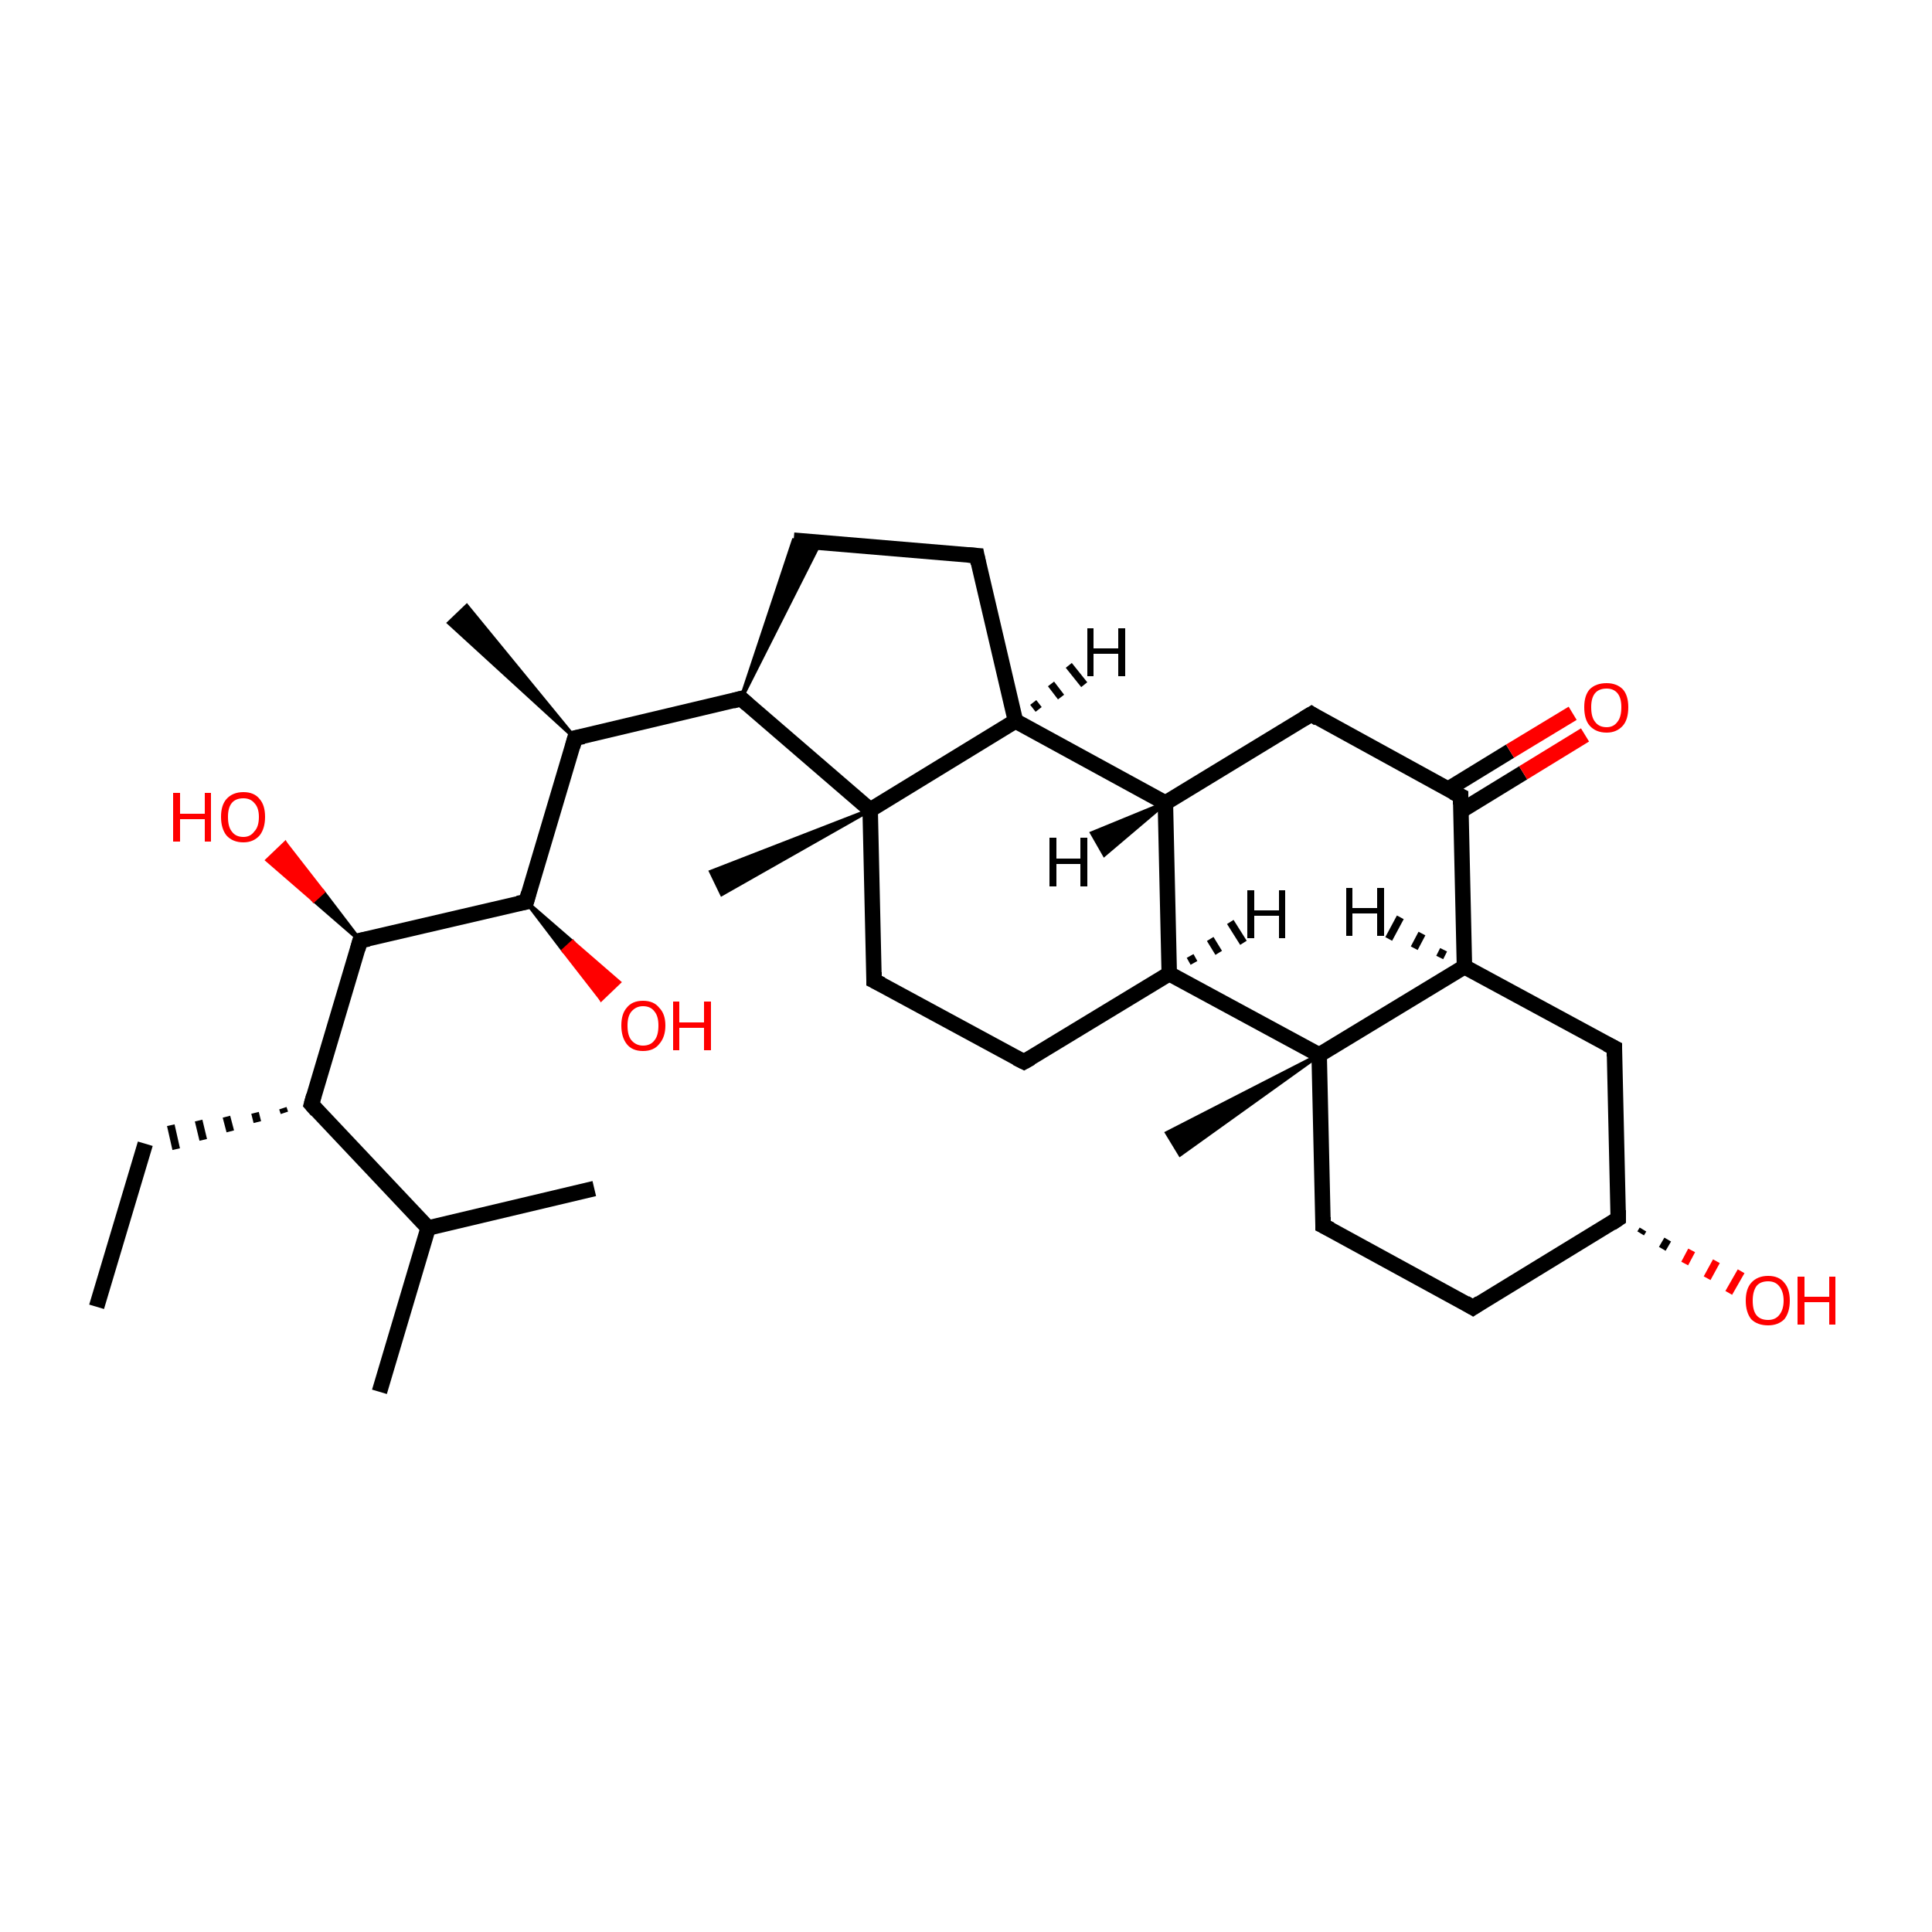 <?xml version='1.0' encoding='iso-8859-1'?>
<svg version='1.1' baseProfile='full'
              xmlns='http://www.w3.org/2000/svg'
                      xmlns:rdkit='http://www.rdkit.org/xml'
                      xmlns:xlink='http://www.w3.org/1999/xlink'
                  xml:space='preserve'
width='250px' height='250px' viewBox='0 0 250 250'>
<!-- END OF HEADER -->
<rect style='opacity:1.0;fill:#FFFFFF;stroke:none' width='250.0' height='250.0' x='0.0' y='0.0'> </rect>
<path class='bond-0 atom-0 atom-6' d='M 12.5,169.1 L 18.8,148.0' style='fill:none;fill-rule:evenodd;stroke:#000000;stroke-width:2.0px;stroke-linecap:butt;stroke-linejoin:miter;stroke-opacity:1' />
<path class='bond-1 atom-1 atom-15' d='M 49.1,180.1 L 55.4,158.9' style='fill:none;fill-rule:evenodd;stroke:#000000;stroke-width:2.0px;stroke-linecap:butt;stroke-linejoin:miter;stroke-opacity:1' />
<path class='bond-2 atom-2 atom-15' d='M 76.9,153.8 L 55.4,158.9' style='fill:none;fill-rule:evenodd;stroke:#000000;stroke-width:2.0px;stroke-linecap:butt;stroke-linejoin:miter;stroke-opacity:1' />
<path class='bond-3 atom-16 atom-3' d='M 74.4,95.5 L 58.1,80.6 L 60.4,78.4 Z' style='fill:#000000;fill-rule:evenodd;fill-opacity:1;stroke:#000000;stroke-width:0.5px;stroke-linecap:butt;stroke-linejoin:miter;stroke-opacity:1;' />
<path class='bond-4 atom-27 atom-4' d='M 112.6,104.8 L 93.4,115.7 L 92.0,112.8 Z' style='fill:#000000;fill-rule:evenodd;fill-opacity:1;stroke:#000000;stroke-width:0.5px;stroke-linecap:butt;stroke-linejoin:miter;stroke-opacity:1;' />
<path class='bond-5 atom-28 atom-5' d='M 170.7,136.5 L 152.7,149.4 L 151.0,146.6 Z' style='fill:#000000;fill-rule:evenodd;fill-opacity:1;stroke:#000000;stroke-width:0.5px;stroke-linecap:butt;stroke-linejoin:miter;stroke-opacity:1;' />
<path class='bond-6 atom-18 atom-6' d='M 36.6,143.4 L 36.8,144.0' style='fill:none;fill-rule:evenodd;stroke:#000000;stroke-width:1.0px;stroke-linecap:butt;stroke-linejoin:miter;stroke-opacity:1' />
<path class='bond-6 atom-18 atom-6' d='M 33.0,144.0 L 33.3,145.2' style='fill:none;fill-rule:evenodd;stroke:#000000;stroke-width:1.0px;stroke-linecap:butt;stroke-linejoin:miter;stroke-opacity:1' />
<path class='bond-6 atom-18 atom-6' d='M 29.3,144.5 L 29.8,146.4' style='fill:none;fill-rule:evenodd;stroke:#000000;stroke-width:1.0px;stroke-linecap:butt;stroke-linejoin:miter;stroke-opacity:1' />
<path class='bond-6 atom-18 atom-6' d='M 25.7,145.0 L 26.3,147.5' style='fill:none;fill-rule:evenodd;stroke:#000000;stroke-width:1.0px;stroke-linecap:butt;stroke-linejoin:miter;stroke-opacity:1' />
<path class='bond-6 atom-18 atom-6' d='M 22.1,145.6 L 22.8,148.7' style='fill:none;fill-rule:evenodd;stroke:#000000;stroke-width:1.0px;stroke-linecap:butt;stroke-linejoin:miter;stroke-opacity:1' />
<path class='bond-7 atom-7 atom-8' d='M 102.7,69.9 L 126.4,71.9' style='fill:none;fill-rule:evenodd;stroke:#000000;stroke-width:2.0px;stroke-linecap:butt;stroke-linejoin:miter;stroke-opacity:1' />
<path class='bond-8 atom-20 atom-7' d='M 95.9,90.4 L 102.7,69.9 L 106.1,70.2 Z' style='fill:#000000;fill-rule:evenodd;fill-opacity:1;stroke:#000000;stroke-width:0.5px;stroke-linecap:butt;stroke-linejoin:miter;stroke-opacity:1;' />
<path class='bond-9 atom-8 atom-21' d='M 126.4,71.9 L 131.4,93.3' style='fill:none;fill-rule:evenodd;stroke:#000000;stroke-width:2.0px;stroke-linecap:butt;stroke-linejoin:miter;stroke-opacity:1' />
<path class='bond-10 atom-9 atom-11' d='M 190.6,169.2 L 171.2,158.6' style='fill:none;fill-rule:evenodd;stroke:#000000;stroke-width:2.0px;stroke-linecap:butt;stroke-linejoin:miter;stroke-opacity:1' />
<path class='bond-11 atom-9 atom-17' d='M 190.6,169.2 L 209.4,157.7' style='fill:none;fill-rule:evenodd;stroke:#000000;stroke-width:2.0px;stroke-linecap:butt;stroke-linejoin:miter;stroke-opacity:1' />
<path class='bond-12 atom-10 atom-12' d='M 132.5,137.4 L 113.1,126.9' style='fill:none;fill-rule:evenodd;stroke:#000000;stroke-width:2.0px;stroke-linecap:butt;stroke-linejoin:miter;stroke-opacity:1' />
<path class='bond-13 atom-10 atom-22' d='M 132.5,137.4 L 151.3,126.0' style='fill:none;fill-rule:evenodd;stroke:#000000;stroke-width:2.0px;stroke-linecap:butt;stroke-linejoin:miter;stroke-opacity:1' />
<path class='bond-14 atom-11 atom-28' d='M 171.2,158.6 L 170.7,136.5' style='fill:none;fill-rule:evenodd;stroke:#000000;stroke-width:2.0px;stroke-linecap:butt;stroke-linejoin:miter;stroke-opacity:1' />
<path class='bond-15 atom-12 atom-27' d='M 113.1,126.9 L 112.6,104.8' style='fill:none;fill-rule:evenodd;stroke:#000000;stroke-width:2.0px;stroke-linecap:butt;stroke-linejoin:miter;stroke-opacity:1' />
<path class='bond-16 atom-13 atom-17' d='M 208.9,135.6 L 209.4,157.7' style='fill:none;fill-rule:evenodd;stroke:#000000;stroke-width:2.0px;stroke-linecap:butt;stroke-linejoin:miter;stroke-opacity:1' />
<path class='bond-17 atom-13 atom-23' d='M 208.9,135.6 L 189.5,125.1' style='fill:none;fill-rule:evenodd;stroke:#000000;stroke-width:2.0px;stroke-linecap:butt;stroke-linejoin:miter;stroke-opacity:1' />
<path class='bond-18 atom-14 atom-19' d='M 169.7,92.4 L 150.8,103.9' style='fill:none;fill-rule:evenodd;stroke:#000000;stroke-width:2.0px;stroke-linecap:butt;stroke-linejoin:miter;stroke-opacity:1' />
<path class='bond-19 atom-14 atom-24' d='M 169.7,92.4 L 189.0,103.0' style='fill:none;fill-rule:evenodd;stroke:#000000;stroke-width:2.0px;stroke-linecap:butt;stroke-linejoin:miter;stroke-opacity:1' />
<path class='bond-20 atom-15 atom-18' d='M 55.4,158.9 L 40.3,142.9' style='fill:none;fill-rule:evenodd;stroke:#000000;stroke-width:2.0px;stroke-linecap:butt;stroke-linejoin:miter;stroke-opacity:1' />
<path class='bond-21 atom-16 atom-20' d='M 74.4,95.5 L 95.9,90.4' style='fill:none;fill-rule:evenodd;stroke:#000000;stroke-width:2.0px;stroke-linecap:butt;stroke-linejoin:miter;stroke-opacity:1' />
<path class='bond-22 atom-16 atom-25' d='M 74.4,95.5 L 68.1,116.7' style='fill:none;fill-rule:evenodd;stroke:#000000;stroke-width:2.0px;stroke-linecap:butt;stroke-linejoin:miter;stroke-opacity:1' />
<path class='bond-23 atom-17 atom-29' d='M 212.6,159.1 L 212.3,159.6' style='fill:none;fill-rule:evenodd;stroke:#000000;stroke-width:1.0px;stroke-linecap:butt;stroke-linejoin:miter;stroke-opacity:1' />
<path class='bond-23 atom-17 atom-29' d='M 215.8,160.4 L 215.1,161.6' style='fill:none;fill-rule:evenodd;stroke:#000000;stroke-width:1.0px;stroke-linecap:butt;stroke-linejoin:miter;stroke-opacity:1' />
<path class='bond-23 atom-17 atom-29' d='M 218.9,161.8 L 218.0,163.5' style='fill:none;fill-rule:evenodd;stroke:#FF0000;stroke-width:1.0px;stroke-linecap:butt;stroke-linejoin:miter;stroke-opacity:1' />
<path class='bond-23 atom-17 atom-29' d='M 222.1,163.2 L 220.9,165.4' style='fill:none;fill-rule:evenodd;stroke:#FF0000;stroke-width:1.0px;stroke-linecap:butt;stroke-linejoin:miter;stroke-opacity:1' />
<path class='bond-23 atom-17 atom-29' d='M 225.3,164.5 L 223.7,167.3' style='fill:none;fill-rule:evenodd;stroke:#FF0000;stroke-width:1.0px;stroke-linecap:butt;stroke-linejoin:miter;stroke-opacity:1' />
<path class='bond-24 atom-18 atom-26' d='M 40.3,142.9 L 46.6,121.7' style='fill:none;fill-rule:evenodd;stroke:#000000;stroke-width:2.0px;stroke-linecap:butt;stroke-linejoin:miter;stroke-opacity:1' />
<path class='bond-25 atom-19 atom-21' d='M 150.8,103.9 L 131.4,93.3' style='fill:none;fill-rule:evenodd;stroke:#000000;stroke-width:2.0px;stroke-linecap:butt;stroke-linejoin:miter;stroke-opacity:1' />
<path class='bond-26 atom-19 atom-22' d='M 150.8,103.9 L 151.3,126.0' style='fill:none;fill-rule:evenodd;stroke:#000000;stroke-width:2.0px;stroke-linecap:butt;stroke-linejoin:miter;stroke-opacity:1' />
<path class='bond-27 atom-20 atom-27' d='M 95.9,90.4 L 112.6,104.8' style='fill:none;fill-rule:evenodd;stroke:#000000;stroke-width:2.0px;stroke-linecap:butt;stroke-linejoin:miter;stroke-opacity:1' />
<path class='bond-28 atom-21 atom-27' d='M 131.4,93.3 L 112.6,104.8' style='fill:none;fill-rule:evenodd;stroke:#000000;stroke-width:2.0px;stroke-linecap:butt;stroke-linejoin:miter;stroke-opacity:1' />
<path class='bond-29 atom-22 atom-28' d='M 151.3,126.0 L 170.7,136.5' style='fill:none;fill-rule:evenodd;stroke:#000000;stroke-width:2.0px;stroke-linecap:butt;stroke-linejoin:miter;stroke-opacity:1' />
<path class='bond-30 atom-23 atom-24' d='M 189.5,125.1 L 189.0,103.0' style='fill:none;fill-rule:evenodd;stroke:#000000;stroke-width:2.0px;stroke-linecap:butt;stroke-linejoin:miter;stroke-opacity:1' />
<path class='bond-31 atom-23 atom-28' d='M 189.5,125.1 L 170.7,136.5' style='fill:none;fill-rule:evenodd;stroke:#000000;stroke-width:2.0px;stroke-linecap:butt;stroke-linejoin:miter;stroke-opacity:1' />
<path class='bond-32 atom-24 atom-30' d='M 189.1,104.9 L 197.1,100.0' style='fill:none;fill-rule:evenodd;stroke:#000000;stroke-width:2.0px;stroke-linecap:butt;stroke-linejoin:miter;stroke-opacity:1' />
<path class='bond-32 atom-24 atom-30' d='M 197.1,100.0 L 205.1,95.1' style='fill:none;fill-rule:evenodd;stroke:#FF0000;stroke-width:2.0px;stroke-linecap:butt;stroke-linejoin:miter;stroke-opacity:1' />
<path class='bond-32 atom-24 atom-30' d='M 187.4,102.1 L 195.4,97.2' style='fill:none;fill-rule:evenodd;stroke:#000000;stroke-width:2.0px;stroke-linecap:butt;stroke-linejoin:miter;stroke-opacity:1' />
<path class='bond-32 atom-24 atom-30' d='M 195.4,97.2 L 203.5,92.3' style='fill:none;fill-rule:evenodd;stroke:#FF0000;stroke-width:2.0px;stroke-linecap:butt;stroke-linejoin:miter;stroke-opacity:1' />
<path class='bond-33 atom-25 atom-26' d='M 68.1,116.7 L 46.6,121.7' style='fill:none;fill-rule:evenodd;stroke:#000000;stroke-width:2.0px;stroke-linecap:butt;stroke-linejoin:miter;stroke-opacity:1' />
<path class='bond-34 atom-25 atom-31' d='M 68.1,116.7 L 74.1,121.9 L 72.9,123.0 Z' style='fill:#000000;fill-rule:evenodd;fill-opacity:1;stroke:#000000;stroke-width:0.5px;stroke-linecap:butt;stroke-linejoin:miter;stroke-opacity:1;' />
<path class='bond-34 atom-25 atom-31' d='M 74.1,121.9 L 77.8,129.3 L 80.1,127.1 Z' style='fill:#FF0000;fill-rule:evenodd;fill-opacity:1;stroke:#FF0000;stroke-width:0.5px;stroke-linecap:butt;stroke-linejoin:miter;stroke-opacity:1;' />
<path class='bond-34 atom-25 atom-31' d='M 74.1,121.9 L 72.9,123.0 L 77.8,129.3 Z' style='fill:#FF0000;fill-rule:evenodd;fill-opacity:1;stroke:#FF0000;stroke-width:0.5px;stroke-linecap:butt;stroke-linejoin:miter;stroke-opacity:1;' />
<path class='bond-35 atom-26 atom-32' d='M 46.6,121.7 L 40.6,116.5 L 41.8,115.4 Z' style='fill:#000000;fill-rule:evenodd;fill-opacity:1;stroke:#000000;stroke-width:0.5px;stroke-linecap:butt;stroke-linejoin:miter;stroke-opacity:1;' />
<path class='bond-35 atom-26 atom-32' d='M 40.6,116.5 L 36.9,109.1 L 34.6,111.3 Z' style='fill:#FF0000;fill-rule:evenodd;fill-opacity:1;stroke:#FF0000;stroke-width:0.5px;stroke-linecap:butt;stroke-linejoin:miter;stroke-opacity:1;' />
<path class='bond-35 atom-26 atom-32' d='M 40.6,116.5 L 41.8,115.4 L 36.9,109.1 Z' style='fill:#FF0000;fill-rule:evenodd;fill-opacity:1;stroke:#FF0000;stroke-width:0.5px;stroke-linecap:butt;stroke-linejoin:miter;stroke-opacity:1;' />
<path class='bond-36 atom-19 atom-33' d='M 150.8,103.9 L 142.9,110.6 L 141.3,107.8 Z' style='fill:#000000;fill-rule:evenodd;fill-opacity:1;stroke:#000000;stroke-width:0.5px;stroke-linecap:butt;stroke-linejoin:miter;stroke-opacity:1;' />
<path class='bond-37 atom-21 atom-34' d='M 133.7,90.9 L 134.4,91.8' style='fill:none;fill-rule:evenodd;stroke:#000000;stroke-width:1.0px;stroke-linecap:butt;stroke-linejoin:miter;stroke-opacity:1' />
<path class='bond-37 atom-21 atom-34' d='M 136.0,88.5 L 137.3,90.2' style='fill:none;fill-rule:evenodd;stroke:#000000;stroke-width:1.0px;stroke-linecap:butt;stroke-linejoin:miter;stroke-opacity:1' />
<path class='bond-37 atom-21 atom-34' d='M 138.3,86.1 L 140.3,88.6' style='fill:none;fill-rule:evenodd;stroke:#000000;stroke-width:1.0px;stroke-linecap:butt;stroke-linejoin:miter;stroke-opacity:1' />
<path class='bond-38 atom-22 atom-35' d='M 154.0,123.7 L 154.5,124.6' style='fill:none;fill-rule:evenodd;stroke:#000000;stroke-width:1.0px;stroke-linecap:butt;stroke-linejoin:miter;stroke-opacity:1' />
<path class='bond-38 atom-22 atom-35' d='M 156.6,121.5 L 157.7,123.3' style='fill:none;fill-rule:evenodd;stroke:#000000;stroke-width:1.0px;stroke-linecap:butt;stroke-linejoin:miter;stroke-opacity:1' />
<path class='bond-38 atom-22 atom-35' d='M 159.2,119.3 L 160.9,122.0' style='fill:none;fill-rule:evenodd;stroke:#000000;stroke-width:1.0px;stroke-linecap:butt;stroke-linejoin:miter;stroke-opacity:1' />
<path class='bond-39 atom-23 atom-36' d='M 186.3,123.9 L 186.8,122.9' style='fill:none;fill-rule:evenodd;stroke:#000000;stroke-width:1.0px;stroke-linecap:butt;stroke-linejoin:miter;stroke-opacity:1' />
<path class='bond-39 atom-23 atom-36' d='M 183.0,122.7 L 184.0,120.8' style='fill:none;fill-rule:evenodd;stroke:#000000;stroke-width:1.0px;stroke-linecap:butt;stroke-linejoin:miter;stroke-opacity:1' />
<path class='bond-39 atom-23 atom-36' d='M 179.7,121.5 L 181.2,118.7' style='fill:none;fill-rule:evenodd;stroke:#000000;stroke-width:1.0px;stroke-linecap:butt;stroke-linejoin:miter;stroke-opacity:1' />
<path d='M 125.2,71.8 L 126.4,71.9 L 126.6,72.9' style='fill:none;stroke:#000000;stroke-width:2.0px;stroke-linecap:butt;stroke-linejoin:miter;stroke-opacity:1;' />
<path d='M 189.6,168.6 L 190.6,169.2 L 191.5,168.6' style='fill:none;stroke:#000000;stroke-width:2.0px;stroke-linecap:butt;stroke-linejoin:miter;stroke-opacity:1;' />
<path d='M 131.5,136.9 L 132.5,137.4 L 133.4,136.9' style='fill:none;stroke:#000000;stroke-width:2.0px;stroke-linecap:butt;stroke-linejoin:miter;stroke-opacity:1;' />
<path d='M 172.2,159.1 L 171.2,158.6 L 171.2,157.5' style='fill:none;stroke:#000000;stroke-width:2.0px;stroke-linecap:butt;stroke-linejoin:miter;stroke-opacity:1;' />
<path d='M 114.1,127.4 L 113.1,126.9 L 113.1,125.8' style='fill:none;stroke:#000000;stroke-width:2.0px;stroke-linecap:butt;stroke-linejoin:miter;stroke-opacity:1;' />
<path d='M 208.9,136.7 L 208.9,135.6 L 207.9,135.1' style='fill:none;stroke:#000000;stroke-width:2.0px;stroke-linecap:butt;stroke-linejoin:miter;stroke-opacity:1;' />
<path d='M 168.7,93.0 L 169.7,92.4 L 170.6,93.0' style='fill:none;stroke:#000000;stroke-width:2.0px;stroke-linecap:butt;stroke-linejoin:miter;stroke-opacity:1;' />
<path d='M 75.5,95.3 L 74.4,95.5 L 74.1,96.6' style='fill:none;stroke:#000000;stroke-width:2.0px;stroke-linecap:butt;stroke-linejoin:miter;stroke-opacity:1;' />
<path d='M 208.5,158.3 L 209.4,157.7 L 209.4,156.6' style='fill:none;stroke:#000000;stroke-width:2.0px;stroke-linecap:butt;stroke-linejoin:miter;stroke-opacity:1;' />
<path d='M 41.0,143.7 L 40.3,142.9 L 40.6,141.8' style='fill:none;stroke:#000000;stroke-width:2.0px;stroke-linecap:butt;stroke-linejoin:miter;stroke-opacity:1;' />
<path d='M 94.8,90.7 L 95.9,90.4 L 96.7,91.1' style='fill:none;stroke:#000000;stroke-width:2.0px;stroke-linecap:butt;stroke-linejoin:miter;stroke-opacity:1;' />
<path d='M 188.0,102.5 L 189.0,103.0 L 189.0,104.1' style='fill:none;stroke:#000000;stroke-width:2.0px;stroke-linecap:butt;stroke-linejoin:miter;stroke-opacity:1;' />
<path d='M 68.4,115.6 L 68.1,116.7 L 67.0,116.9' style='fill:none;stroke:#000000;stroke-width:2.0px;stroke-linecap:butt;stroke-linejoin:miter;stroke-opacity:1;' />
<path d='M 46.3,122.8 L 46.6,121.7 L 47.7,121.5' style='fill:none;stroke:#000000;stroke-width:2.0px;stroke-linecap:butt;stroke-linejoin:miter;stroke-opacity:1;' />
<path class='atom-29' d='M 225.9 168.3
Q 225.9 166.8, 226.6 166.0
Q 227.4 165.1, 228.8 165.1
Q 230.2 165.1, 230.9 166.0
Q 231.6 166.8, 231.6 168.3
Q 231.6 169.8, 230.9 170.7
Q 230.1 171.5, 228.8 171.5
Q 227.4 171.5, 226.6 170.7
Q 225.9 169.8, 225.9 168.3
M 228.8 170.8
Q 229.7 170.8, 230.2 170.2
Q 230.8 169.5, 230.8 168.3
Q 230.8 167.1, 230.2 166.4
Q 229.7 165.8, 228.8 165.8
Q 227.8 165.8, 227.3 166.4
Q 226.8 167.1, 226.8 168.3
Q 226.8 169.6, 227.3 170.2
Q 227.8 170.8, 228.8 170.8
' fill='#FF0000'/>
<path class='atom-29' d='M 232.6 165.2
L 233.5 165.2
L 233.5 167.8
L 236.7 167.8
L 236.7 165.2
L 237.5 165.2
L 237.5 171.4
L 236.7 171.4
L 236.7 168.5
L 233.5 168.5
L 233.5 171.4
L 232.6 171.4
L 232.6 165.2
' fill='#FF0000'/>
<path class='atom-30' d='M 205.0 91.5
Q 205.0 90.0, 205.7 89.2
Q 206.5 88.4, 207.9 88.4
Q 209.2 88.4, 210.0 89.2
Q 210.7 90.0, 210.7 91.5
Q 210.7 93.1, 210.0 93.9
Q 209.2 94.8, 207.9 94.8
Q 206.5 94.8, 205.7 93.9
Q 205.0 93.1, 205.0 91.5
M 207.9 94.1
Q 208.8 94.1, 209.3 93.4
Q 209.8 92.8, 209.8 91.5
Q 209.8 90.3, 209.3 89.7
Q 208.8 89.1, 207.9 89.1
Q 206.9 89.1, 206.4 89.7
Q 205.9 90.3, 205.9 91.5
Q 205.9 92.8, 206.4 93.4
Q 206.9 94.1, 207.9 94.1
' fill='#FF0000'/>
<path class='atom-31' d='M 80.4 132.7
Q 80.4 131.2, 81.1 130.4
Q 81.8 129.5, 83.2 129.5
Q 84.6 129.5, 85.3 130.4
Q 86.1 131.2, 86.1 132.7
Q 86.1 134.2, 85.3 135.1
Q 84.6 136.0, 83.2 136.0
Q 81.8 136.0, 81.1 135.1
Q 80.4 134.2, 80.4 132.7
M 83.2 135.3
Q 84.2 135.3, 84.7 134.6
Q 85.2 134.0, 85.2 132.7
Q 85.2 131.5, 84.7 130.9
Q 84.2 130.2, 83.2 130.2
Q 82.3 130.2, 81.7 130.9
Q 81.2 131.5, 81.2 132.7
Q 81.2 134.0, 81.7 134.6
Q 82.3 135.3, 83.2 135.3
' fill='#FF0000'/>
<path class='atom-31' d='M 87.1 129.6
L 87.9 129.6
L 87.9 132.3
L 91.1 132.3
L 91.1 129.6
L 92.0 129.6
L 92.0 135.9
L 91.1 135.9
L 91.1 133.0
L 87.9 133.0
L 87.9 135.9
L 87.1 135.9
L 87.1 129.6
' fill='#FF0000'/>
<path class='atom-32' d='M 22.4 102.6
L 23.3 102.6
L 23.3 105.3
L 26.5 105.3
L 26.5 102.6
L 27.3 102.6
L 27.3 108.9
L 26.5 108.9
L 26.5 106.0
L 23.3 106.0
L 23.3 108.9
L 22.4 108.9
L 22.4 102.6
' fill='#FF0000'/>
<path class='atom-32' d='M 28.6 105.7
Q 28.6 104.2, 29.3 103.4
Q 30.1 102.5, 31.5 102.5
Q 32.9 102.5, 33.6 103.4
Q 34.3 104.2, 34.3 105.7
Q 34.3 107.2, 33.6 108.1
Q 32.8 109.0, 31.5 109.0
Q 30.1 109.0, 29.3 108.1
Q 28.6 107.2, 28.6 105.7
M 31.5 108.3
Q 32.4 108.3, 32.9 107.6
Q 33.5 107.0, 33.5 105.7
Q 33.5 104.5, 32.9 103.9
Q 32.4 103.3, 31.5 103.3
Q 30.5 103.3, 30.0 103.9
Q 29.5 104.5, 29.5 105.7
Q 29.5 107.0, 30.0 107.6
Q 30.5 108.3, 31.5 108.3
' fill='#FF0000'/>
<path class='atom-33' d='M 135.8 108.4
L 136.7 108.4
L 136.7 111.1
L 139.8 111.1
L 139.8 108.4
L 140.7 108.4
L 140.7 114.7
L 139.8 114.7
L 139.8 111.8
L 136.7 111.8
L 136.7 114.7
L 135.8 114.7
L 135.8 108.4
' fill='#000000'/>
<path class='atom-34' d='M 140.7 81.3
L 141.5 81.3
L 141.5 83.9
L 144.7 83.9
L 144.7 81.3
L 145.6 81.3
L 145.6 87.5
L 144.7 87.5
L 144.7 84.6
L 141.5 84.6
L 141.5 87.5
L 140.7 87.5
L 140.7 81.3
' fill='#000000'/>
<path class='atom-35' d='M 161.4 115.2
L 162.3 115.2
L 162.3 117.8
L 165.5 117.8
L 165.5 115.2
L 166.3 115.2
L 166.3 121.4
L 165.5 121.4
L 165.5 118.5
L 162.3 118.5
L 162.3 121.4
L 161.4 121.4
L 161.4 115.2
' fill='#000000'/>
<path class='atom-36' d='M 174.2 114.9
L 175.0 114.9
L 175.0 117.5
L 178.2 117.5
L 178.2 114.9
L 179.1 114.9
L 179.1 121.1
L 178.2 121.1
L 178.2 118.2
L 175.0 118.2
L 175.0 121.1
L 174.2 121.1
L 174.2 114.9
' fill='#000000'/>
</svg>
